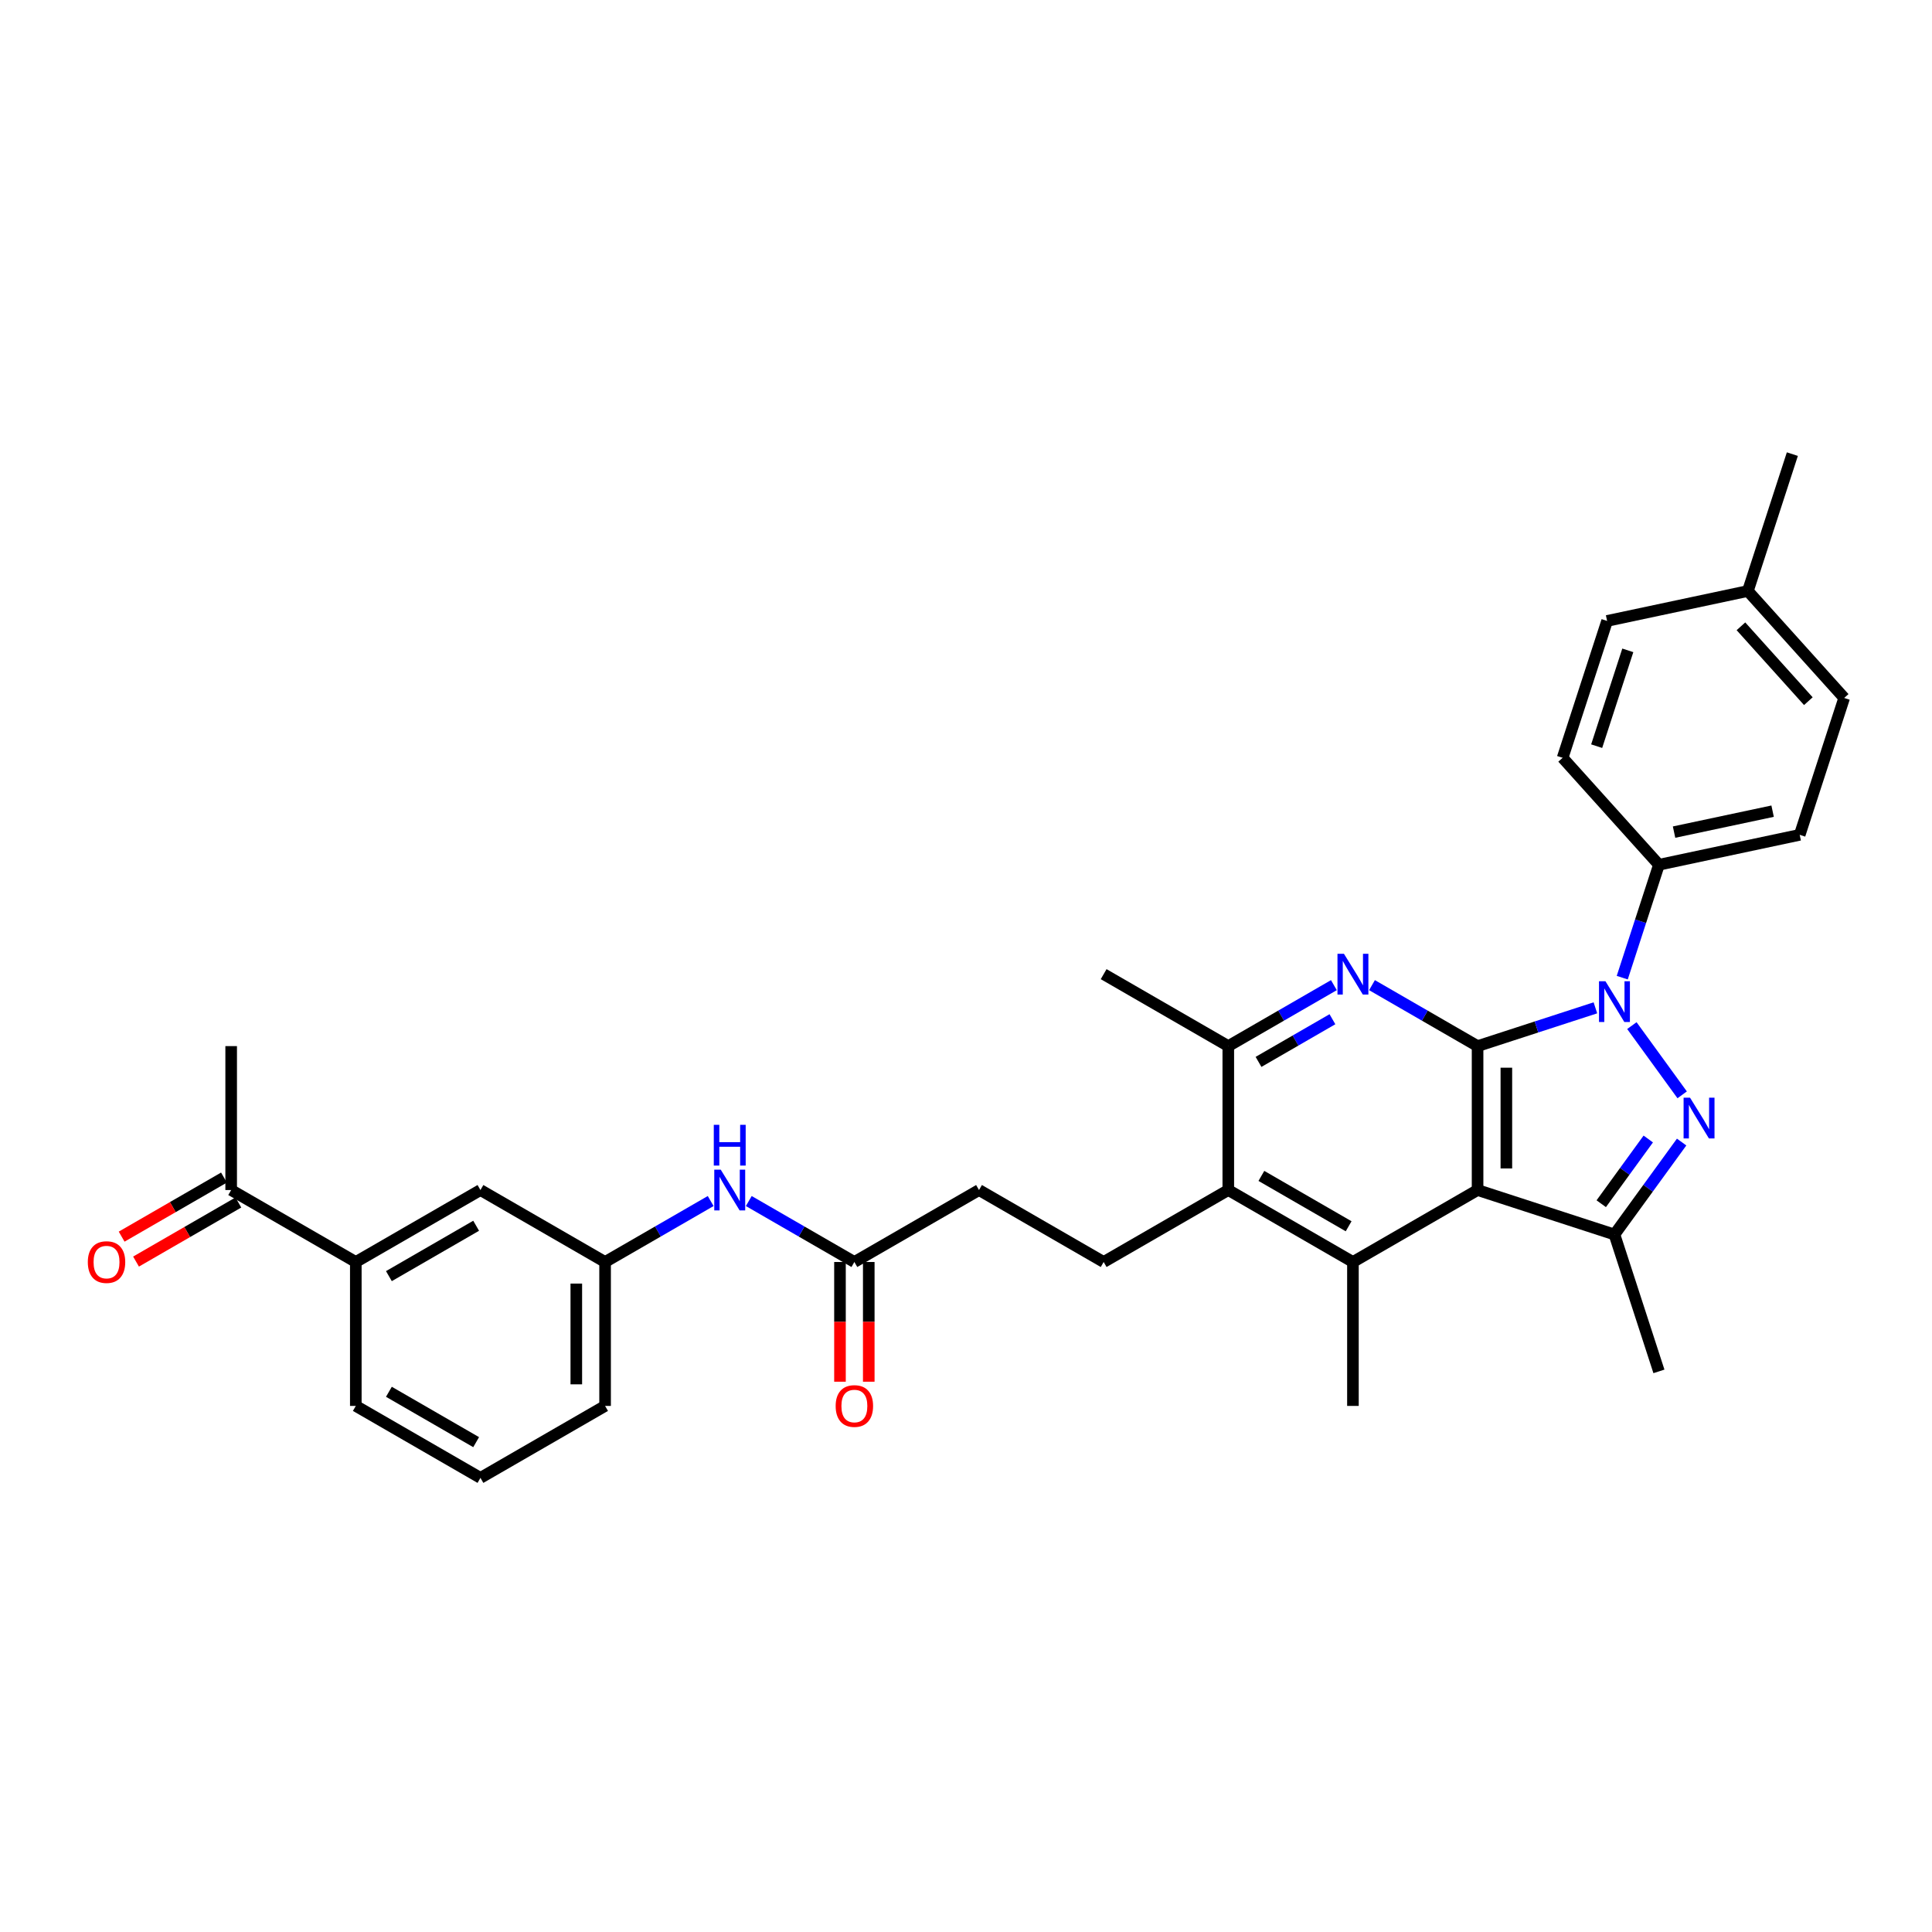 <?xml version='1.0' encoding='iso-8859-1'?>
<svg version='1.1' baseProfile='full'
              xmlns='http://www.w3.org/2000/svg'
                      xmlns:rdkit='http://www.rdkit.org/xml'
                      xmlns:xlink='http://www.w3.org/1999/xlink'
                  xml:space='preserve'
width='1000px' height='1000px' viewBox='0 0 1000 1000'>
<!-- END OF HEADER -->
<rect style='opacity:1.0;fill:#FFFFFF;stroke:none' width='1000' height='1000' x='0' y='0'> </rect>
<path class='bond-0' d='M 764.791,541.465 L 795.284,531.557' style='fill:none;fill-rule:evenodd;stroke:#000000;stroke-width:6px;stroke-linecap:butt;stroke-linejoin:miter;stroke-opacity:1' />
<path class='bond-0' d='M 795.284,531.557 L 825.776,521.65' style='fill:none;fill-rule:evenodd;stroke:#0000FF;stroke-width:6px;stroke-linecap:butt;stroke-linejoin:miter;stroke-opacity:1' />
<path class='bond-1' d='M 764.791,541.465 L 764.791,615.959' style='fill:none;fill-rule:evenodd;stroke:#000000;stroke-width:6px;stroke-linecap:butt;stroke-linejoin:miter;stroke-opacity:1' />
<path class='bond-1' d='M 779.69,552.639 L 779.69,604.785' style='fill:none;fill-rule:evenodd;stroke:#000000;stroke-width:6px;stroke-linecap:butt;stroke-linejoin:miter;stroke-opacity:1' />
<path class='bond-3' d='M 764.791,541.465 L 737.466,525.689' style='fill:none;fill-rule:evenodd;stroke:#000000;stroke-width:6px;stroke-linecap:butt;stroke-linejoin:miter;stroke-opacity:1' />
<path class='bond-3' d='M 737.466,525.689 L 710.14,509.912' style='fill:none;fill-rule:evenodd;stroke:#0000FF;stroke-width:6px;stroke-linecap:butt;stroke-linejoin:miter;stroke-opacity:1' />
<path class='bond-2' d='M 844.656,530.856 L 870.688,566.685' style='fill:none;fill-rule:evenodd;stroke:#0000FF;stroke-width:6px;stroke-linecap:butt;stroke-linejoin:miter;stroke-opacity:1' />
<path class='bond-8' d='M 839.672,506.034 L 849.165,476.816' style='fill:none;fill-rule:evenodd;stroke:#0000FF;stroke-width:6px;stroke-linecap:butt;stroke-linejoin:miter;stroke-opacity:1' />
<path class='bond-8' d='M 849.165,476.816 L 858.659,447.597' style='fill:none;fill-rule:evenodd;stroke:#000000;stroke-width:6px;stroke-linecap:butt;stroke-linejoin:miter;stroke-opacity:1' />
<path class='bond-4' d='M 764.791,615.959 L 835.639,638.979' style='fill:none;fill-rule:evenodd;stroke:#000000;stroke-width:6px;stroke-linecap:butt;stroke-linejoin:miter;stroke-opacity:1' />
<path class='bond-5' d='M 764.791,615.959 L 700.277,653.206' style='fill:none;fill-rule:evenodd;stroke:#000000;stroke-width:6px;stroke-linecap:butt;stroke-linejoin:miter;stroke-opacity:1' />
<path class='bond-32' d='M 870.409,591.123 L 853.024,615.051' style='fill:none;fill-rule:evenodd;stroke:#0000FF;stroke-width:6px;stroke-linecap:butt;stroke-linejoin:miter;stroke-opacity:1' />
<path class='bond-32' d='M 853.024,615.051 L 835.639,638.979' style='fill:none;fill-rule:evenodd;stroke:#000000;stroke-width:6px;stroke-linecap:butt;stroke-linejoin:miter;stroke-opacity:1' />
<path class='bond-32' d='M 853.14,589.544 L 840.971,606.294' style='fill:none;fill-rule:evenodd;stroke:#0000FF;stroke-width:6px;stroke-linecap:butt;stroke-linejoin:miter;stroke-opacity:1' />
<path class='bond-32' d='M 840.971,606.294 L 828.801,623.043' style='fill:none;fill-rule:evenodd;stroke:#000000;stroke-width:6px;stroke-linecap:butt;stroke-linejoin:miter;stroke-opacity:1' />
<path class='bond-7' d='M 690.414,509.912 L 663.089,525.689' style='fill:none;fill-rule:evenodd;stroke:#0000FF;stroke-width:6px;stroke-linecap:butt;stroke-linejoin:miter;stroke-opacity:1' />
<path class='bond-7' d='M 663.089,525.689 L 635.763,541.465' style='fill:none;fill-rule:evenodd;stroke:#000000;stroke-width:6px;stroke-linecap:butt;stroke-linejoin:miter;stroke-opacity:1' />
<path class='bond-7' d='M 689.666,527.548 L 670.538,538.591' style='fill:none;fill-rule:evenodd;stroke:#0000FF;stroke-width:6px;stroke-linecap:butt;stroke-linejoin:miter;stroke-opacity:1' />
<path class='bond-7' d='M 670.538,538.591 L 651.41,549.635' style='fill:none;fill-rule:evenodd;stroke:#000000;stroke-width:6px;stroke-linecap:butt;stroke-linejoin:miter;stroke-opacity:1' />
<path class='bond-22' d='M 835.639,638.979 L 858.659,709.827' style='fill:none;fill-rule:evenodd;stroke:#000000;stroke-width:6px;stroke-linecap:butt;stroke-linejoin:miter;stroke-opacity:1' />
<path class='bond-21' d='M 700.277,653.206 L 700.277,727.7' style='fill:none;fill-rule:evenodd;stroke:#000000;stroke-width:6px;stroke-linecap:butt;stroke-linejoin:miter;stroke-opacity:1' />
<path class='bond-33' d='M 700.277,653.206 L 635.763,615.959' style='fill:none;fill-rule:evenodd;stroke:#000000;stroke-width:6px;stroke-linecap:butt;stroke-linejoin:miter;stroke-opacity:1' />
<path class='bond-33' d='M 698.05,634.716 L 652.89,608.644' style='fill:none;fill-rule:evenodd;stroke:#000000;stroke-width:6px;stroke-linecap:butt;stroke-linejoin:miter;stroke-opacity:1' />
<path class='bond-6' d='M 635.763,615.959 L 635.763,541.465' style='fill:none;fill-rule:evenodd;stroke:#000000;stroke-width:6px;stroke-linecap:butt;stroke-linejoin:miter;stroke-opacity:1' />
<path class='bond-9' d='M 635.763,615.959 L 571.25,653.206' style='fill:none;fill-rule:evenodd;stroke:#000000;stroke-width:6px;stroke-linecap:butt;stroke-linejoin:miter;stroke-opacity:1' />
<path class='bond-26' d='M 635.763,541.465 L 571.25,504.218' style='fill:none;fill-rule:evenodd;stroke:#000000;stroke-width:6px;stroke-linecap:butt;stroke-linejoin:miter;stroke-opacity:1' />
<path class='bond-18' d='M 858.659,447.597 L 931.525,432.109' style='fill:none;fill-rule:evenodd;stroke:#000000;stroke-width:6px;stroke-linecap:butt;stroke-linejoin:miter;stroke-opacity:1' />
<path class='bond-18' d='M 866.491,430.7 L 917.498,419.859' style='fill:none;fill-rule:evenodd;stroke:#000000;stroke-width:6px;stroke-linecap:butt;stroke-linejoin:miter;stroke-opacity:1' />
<path class='bond-19' d='M 858.659,447.597 L 808.813,392.237' style='fill:none;fill-rule:evenodd;stroke:#000000;stroke-width:6px;stroke-linecap:butt;stroke-linejoin:miter;stroke-opacity:1' />
<path class='bond-20' d='M 571.25,653.206 L 506.736,615.959' style='fill:none;fill-rule:evenodd;stroke:#000000;stroke-width:6px;stroke-linecap:butt;stroke-linejoin:miter;stroke-opacity:1' />
<path class='bond-10' d='M 442.222,653.206 L 506.736,615.959' style='fill:none;fill-rule:evenodd;stroke:#000000;stroke-width:6px;stroke-linecap:butt;stroke-linejoin:miter;stroke-opacity:1' />
<path class='bond-12' d='M 442.222,653.206 L 414.896,637.43' style='fill:none;fill-rule:evenodd;stroke:#000000;stroke-width:6px;stroke-linecap:butt;stroke-linejoin:miter;stroke-opacity:1' />
<path class='bond-12' d='M 414.896,637.43 L 387.571,621.654' style='fill:none;fill-rule:evenodd;stroke:#0000FF;stroke-width:6px;stroke-linecap:butt;stroke-linejoin:miter;stroke-opacity:1' />
<path class='bond-16' d='M 434.772,653.206 L 434.772,684.188' style='fill:none;fill-rule:evenodd;stroke:#000000;stroke-width:6px;stroke-linecap:butt;stroke-linejoin:miter;stroke-opacity:1' />
<path class='bond-16' d='M 434.772,684.188 L 434.772,715.171' style='fill:none;fill-rule:evenodd;stroke:#FF0000;stroke-width:6px;stroke-linecap:butt;stroke-linejoin:miter;stroke-opacity:1' />
<path class='bond-16' d='M 449.671,653.206 L 449.671,684.188' style='fill:none;fill-rule:evenodd;stroke:#000000;stroke-width:6px;stroke-linecap:butt;stroke-linejoin:miter;stroke-opacity:1' />
<path class='bond-16' d='M 449.671,684.188 L 449.671,715.171' style='fill:none;fill-rule:evenodd;stroke:#FF0000;stroke-width:6px;stroke-linecap:butt;stroke-linejoin:miter;stroke-opacity:1' />
<path class='bond-11' d='M 184.166,653.206 L 248.68,615.959' style='fill:none;fill-rule:evenodd;stroke:#000000;stroke-width:6px;stroke-linecap:butt;stroke-linejoin:miter;stroke-opacity:1' />
<path class='bond-11' d='M 201.293,660.522 L 246.453,634.449' style='fill:none;fill-rule:evenodd;stroke:#000000;stroke-width:6px;stroke-linecap:butt;stroke-linejoin:miter;stroke-opacity:1' />
<path class='bond-13' d='M 184.166,653.206 L 119.653,615.959' style='fill:none;fill-rule:evenodd;stroke:#000000;stroke-width:6px;stroke-linecap:butt;stroke-linejoin:miter;stroke-opacity:1' />
<path class='bond-35' d='M 184.166,653.206 L 184.166,727.7' style='fill:none;fill-rule:evenodd;stroke:#000000;stroke-width:6px;stroke-linecap:butt;stroke-linejoin:miter;stroke-opacity:1' />
<path class='bond-15' d='M 367.845,621.654 L 340.52,637.43' style='fill:none;fill-rule:evenodd;stroke:#0000FF;stroke-width:6px;stroke-linecap:butt;stroke-linejoin:miter;stroke-opacity:1' />
<path class='bond-15' d='M 340.52,637.43 L 313.194,653.206' style='fill:none;fill-rule:evenodd;stroke:#000000;stroke-width:6px;stroke-linecap:butt;stroke-linejoin:miter;stroke-opacity:1' />
<path class='bond-17' d='M 115.928,609.508 L 89.444,624.798' style='fill:none;fill-rule:evenodd;stroke:#000000;stroke-width:6px;stroke-linecap:butt;stroke-linejoin:miter;stroke-opacity:1' />
<path class='bond-17' d='M 89.444,624.798 L 62.961,640.088' style='fill:none;fill-rule:evenodd;stroke:#FF0000;stroke-width:6px;stroke-linecap:butt;stroke-linejoin:miter;stroke-opacity:1' />
<path class='bond-17' d='M 123.377,622.411 L 96.894,637.701' style='fill:none;fill-rule:evenodd;stroke:#000000;stroke-width:6px;stroke-linecap:butt;stroke-linejoin:miter;stroke-opacity:1' />
<path class='bond-17' d='M 96.894,637.701 L 70.41,652.991' style='fill:none;fill-rule:evenodd;stroke:#FF0000;stroke-width:6px;stroke-linecap:butt;stroke-linejoin:miter;stroke-opacity:1' />
<path class='bond-30' d='M 119.653,615.959 L 119.653,541.465' style='fill:none;fill-rule:evenodd;stroke:#000000;stroke-width:6px;stroke-linecap:butt;stroke-linejoin:miter;stroke-opacity:1' />
<path class='bond-14' d='M 248.68,615.959 L 313.194,653.206' style='fill:none;fill-rule:evenodd;stroke:#000000;stroke-width:6px;stroke-linecap:butt;stroke-linejoin:miter;stroke-opacity:1' />
<path class='bond-29' d='M 313.194,653.206 L 313.194,727.7' style='fill:none;fill-rule:evenodd;stroke:#000000;stroke-width:6px;stroke-linecap:butt;stroke-linejoin:miter;stroke-opacity:1' />
<path class='bond-29' d='M 298.295,664.38 L 298.295,716.526' style='fill:none;fill-rule:evenodd;stroke:#000000;stroke-width:6px;stroke-linecap:butt;stroke-linejoin:miter;stroke-opacity:1' />
<path class='bond-23' d='M 931.525,432.109 L 954.545,361.261' style='fill:none;fill-rule:evenodd;stroke:#000000;stroke-width:6px;stroke-linecap:butt;stroke-linejoin:miter;stroke-opacity:1' />
<path class='bond-24' d='M 808.813,392.237 L 831.833,321.389' style='fill:none;fill-rule:evenodd;stroke:#000000;stroke-width:6px;stroke-linecap:butt;stroke-linejoin:miter;stroke-opacity:1' />
<path class='bond-24' d='M 826.435,386.214 L 842.549,336.62' style='fill:none;fill-rule:evenodd;stroke:#000000;stroke-width:6px;stroke-linecap:butt;stroke-linejoin:miter;stroke-opacity:1' />
<path class='bond-34' d='M 954.545,361.261 L 904.699,305.901' style='fill:none;fill-rule:evenodd;stroke:#000000;stroke-width:6px;stroke-linecap:butt;stroke-linejoin:miter;stroke-opacity:1' />
<path class='bond-34' d='M 935.997,362.926 L 901.104,324.174' style='fill:none;fill-rule:evenodd;stroke:#000000;stroke-width:6px;stroke-linecap:butt;stroke-linejoin:miter;stroke-opacity:1' />
<path class='bond-25' d='M 831.833,321.389 L 904.699,305.901' style='fill:none;fill-rule:evenodd;stroke:#000000;stroke-width:6px;stroke-linecap:butt;stroke-linejoin:miter;stroke-opacity:1' />
<path class='bond-31' d='M 904.699,305.901 L 927.719,235.052' style='fill:none;fill-rule:evenodd;stroke:#000000;stroke-width:6px;stroke-linecap:butt;stroke-linejoin:miter;stroke-opacity:1' />
<path class='bond-27' d='M 184.166,727.7 L 248.68,764.948' style='fill:none;fill-rule:evenodd;stroke:#000000;stroke-width:6px;stroke-linecap:butt;stroke-linejoin:miter;stroke-opacity:1' />
<path class='bond-27' d='M 201.293,720.385 L 246.453,746.458' style='fill:none;fill-rule:evenodd;stroke:#000000;stroke-width:6px;stroke-linecap:butt;stroke-linejoin:miter;stroke-opacity:1' />
<path class='bond-28' d='M 248.68,764.948 L 313.194,727.7' style='fill:none;fill-rule:evenodd;stroke:#000000;stroke-width:6px;stroke-linecap:butt;stroke-linejoin:miter;stroke-opacity:1' />
<path  class='atom-1' d='M 830.976 507.897
L 837.889 519.071
Q 838.574 520.173, 839.677 522.17
Q 840.779 524.166, 840.839 524.285
L 840.839 507.897
L 843.64 507.897
L 843.64 528.993
L 840.75 528.993
L 833.33 516.776
Q 832.466 515.346, 831.542 513.707
Q 830.648 512.068, 830.38 511.562
L 830.38 528.993
L 827.639 528.993
L 827.639 507.897
L 830.976 507.897
' fill='#0000FF'/>
<path  class='atom-3' d='M 874.762 568.164
L 881.676 579.338
Q 882.361 580.44, 883.463 582.437
Q 884.566 584.433, 884.625 584.552
L 884.625 568.164
L 887.426 568.164
L 887.426 589.261
L 884.536 589.261
L 877.116 577.043
Q 876.252 575.613, 875.329 573.974
Q 874.435 572.335, 874.167 571.829
L 874.167 589.261
L 871.425 589.261
L 871.425 568.164
L 874.762 568.164
' fill='#0000FF'/>
<path  class='atom-4' d='M 695.614 493.67
L 702.527 504.844
Q 703.212 505.946, 704.315 507.943
Q 705.417 509.939, 705.477 510.058
L 705.477 493.67
L 708.278 493.67
L 708.278 514.766
L 705.388 514.766
L 697.968 502.549
Q 697.104 501.119, 696.18 499.48
Q 695.286 497.841, 695.018 497.335
L 695.018 514.766
L 692.277 514.766
L 692.277 493.67
L 695.614 493.67
' fill='#0000FF'/>
<path  class='atom-13' d='M 373.045 605.411
L 379.958 616.585
Q 380.643 617.687, 381.746 619.684
Q 382.848 621.68, 382.908 621.8
L 382.908 605.411
L 385.709 605.411
L 385.709 626.508
L 382.818 626.508
L 375.399 614.291
Q 374.535 612.86, 373.611 611.221
Q 372.717 609.583, 372.449 609.076
L 372.449 626.508
L 369.707 626.508
L 369.707 605.411
L 373.045 605.411
' fill='#0000FF'/>
<path  class='atom-13' d='M 369.454 582.204
L 372.315 582.204
L 372.315 591.174
L 383.101 591.174
L 383.101 582.204
L 385.962 582.204
L 385.962 603.301
L 383.101 603.301
L 383.101 593.557
L 372.315 593.557
L 372.315 603.301
L 369.454 603.301
L 369.454 582.204
' fill='#0000FF'/>
<path  class='atom-17' d='M 432.538 727.76
Q 432.538 722.694, 435.041 719.864
Q 437.544 717.033, 442.222 717.033
Q 446.9 717.033, 449.403 719.864
Q 451.906 722.694, 451.906 727.76
Q 451.906 732.885, 449.373 735.805
Q 446.84 738.696, 442.222 738.696
Q 437.573 738.696, 435.041 735.805
Q 432.538 732.915, 432.538 727.76
M 442.222 736.312
Q 445.44 736.312, 447.168 734.167
Q 448.926 731.991, 448.926 727.76
Q 448.926 723.618, 447.168 721.532
Q 445.44 719.417, 442.222 719.417
Q 439.004 719.417, 437.246 721.503
Q 435.517 723.588, 435.517 727.76
Q 435.517 732.021, 437.246 734.167
Q 439.004 736.312, 442.222 736.312
' fill='#FF0000'/>
<path  class='atom-18' d='M 45.455 653.266
Q 45.455 648.2, 47.958 645.37
Q 50.461 642.539, 55.139 642.539
Q 59.817 642.539, 62.32 645.37
Q 64.823 648.2, 64.823 653.266
Q 64.823 658.391, 62.29 661.311
Q 59.757 664.202, 55.139 664.202
Q 50.49 664.202, 47.958 661.311
Q 45.455 658.421, 45.455 653.266
M 55.139 661.818
Q 58.357 661.818, 60.085 659.672
Q 61.843 657.497, 61.843 653.266
Q 61.843 649.124, 60.085 647.038
Q 58.357 644.923, 55.139 644.923
Q 51.921 644.923, 50.163 647.008
Q 48.434 649.094, 48.434 653.266
Q 48.434 657.527, 50.163 659.672
Q 51.921 661.818, 55.139 661.818
' fill='#FF0000'/>
</svg>
